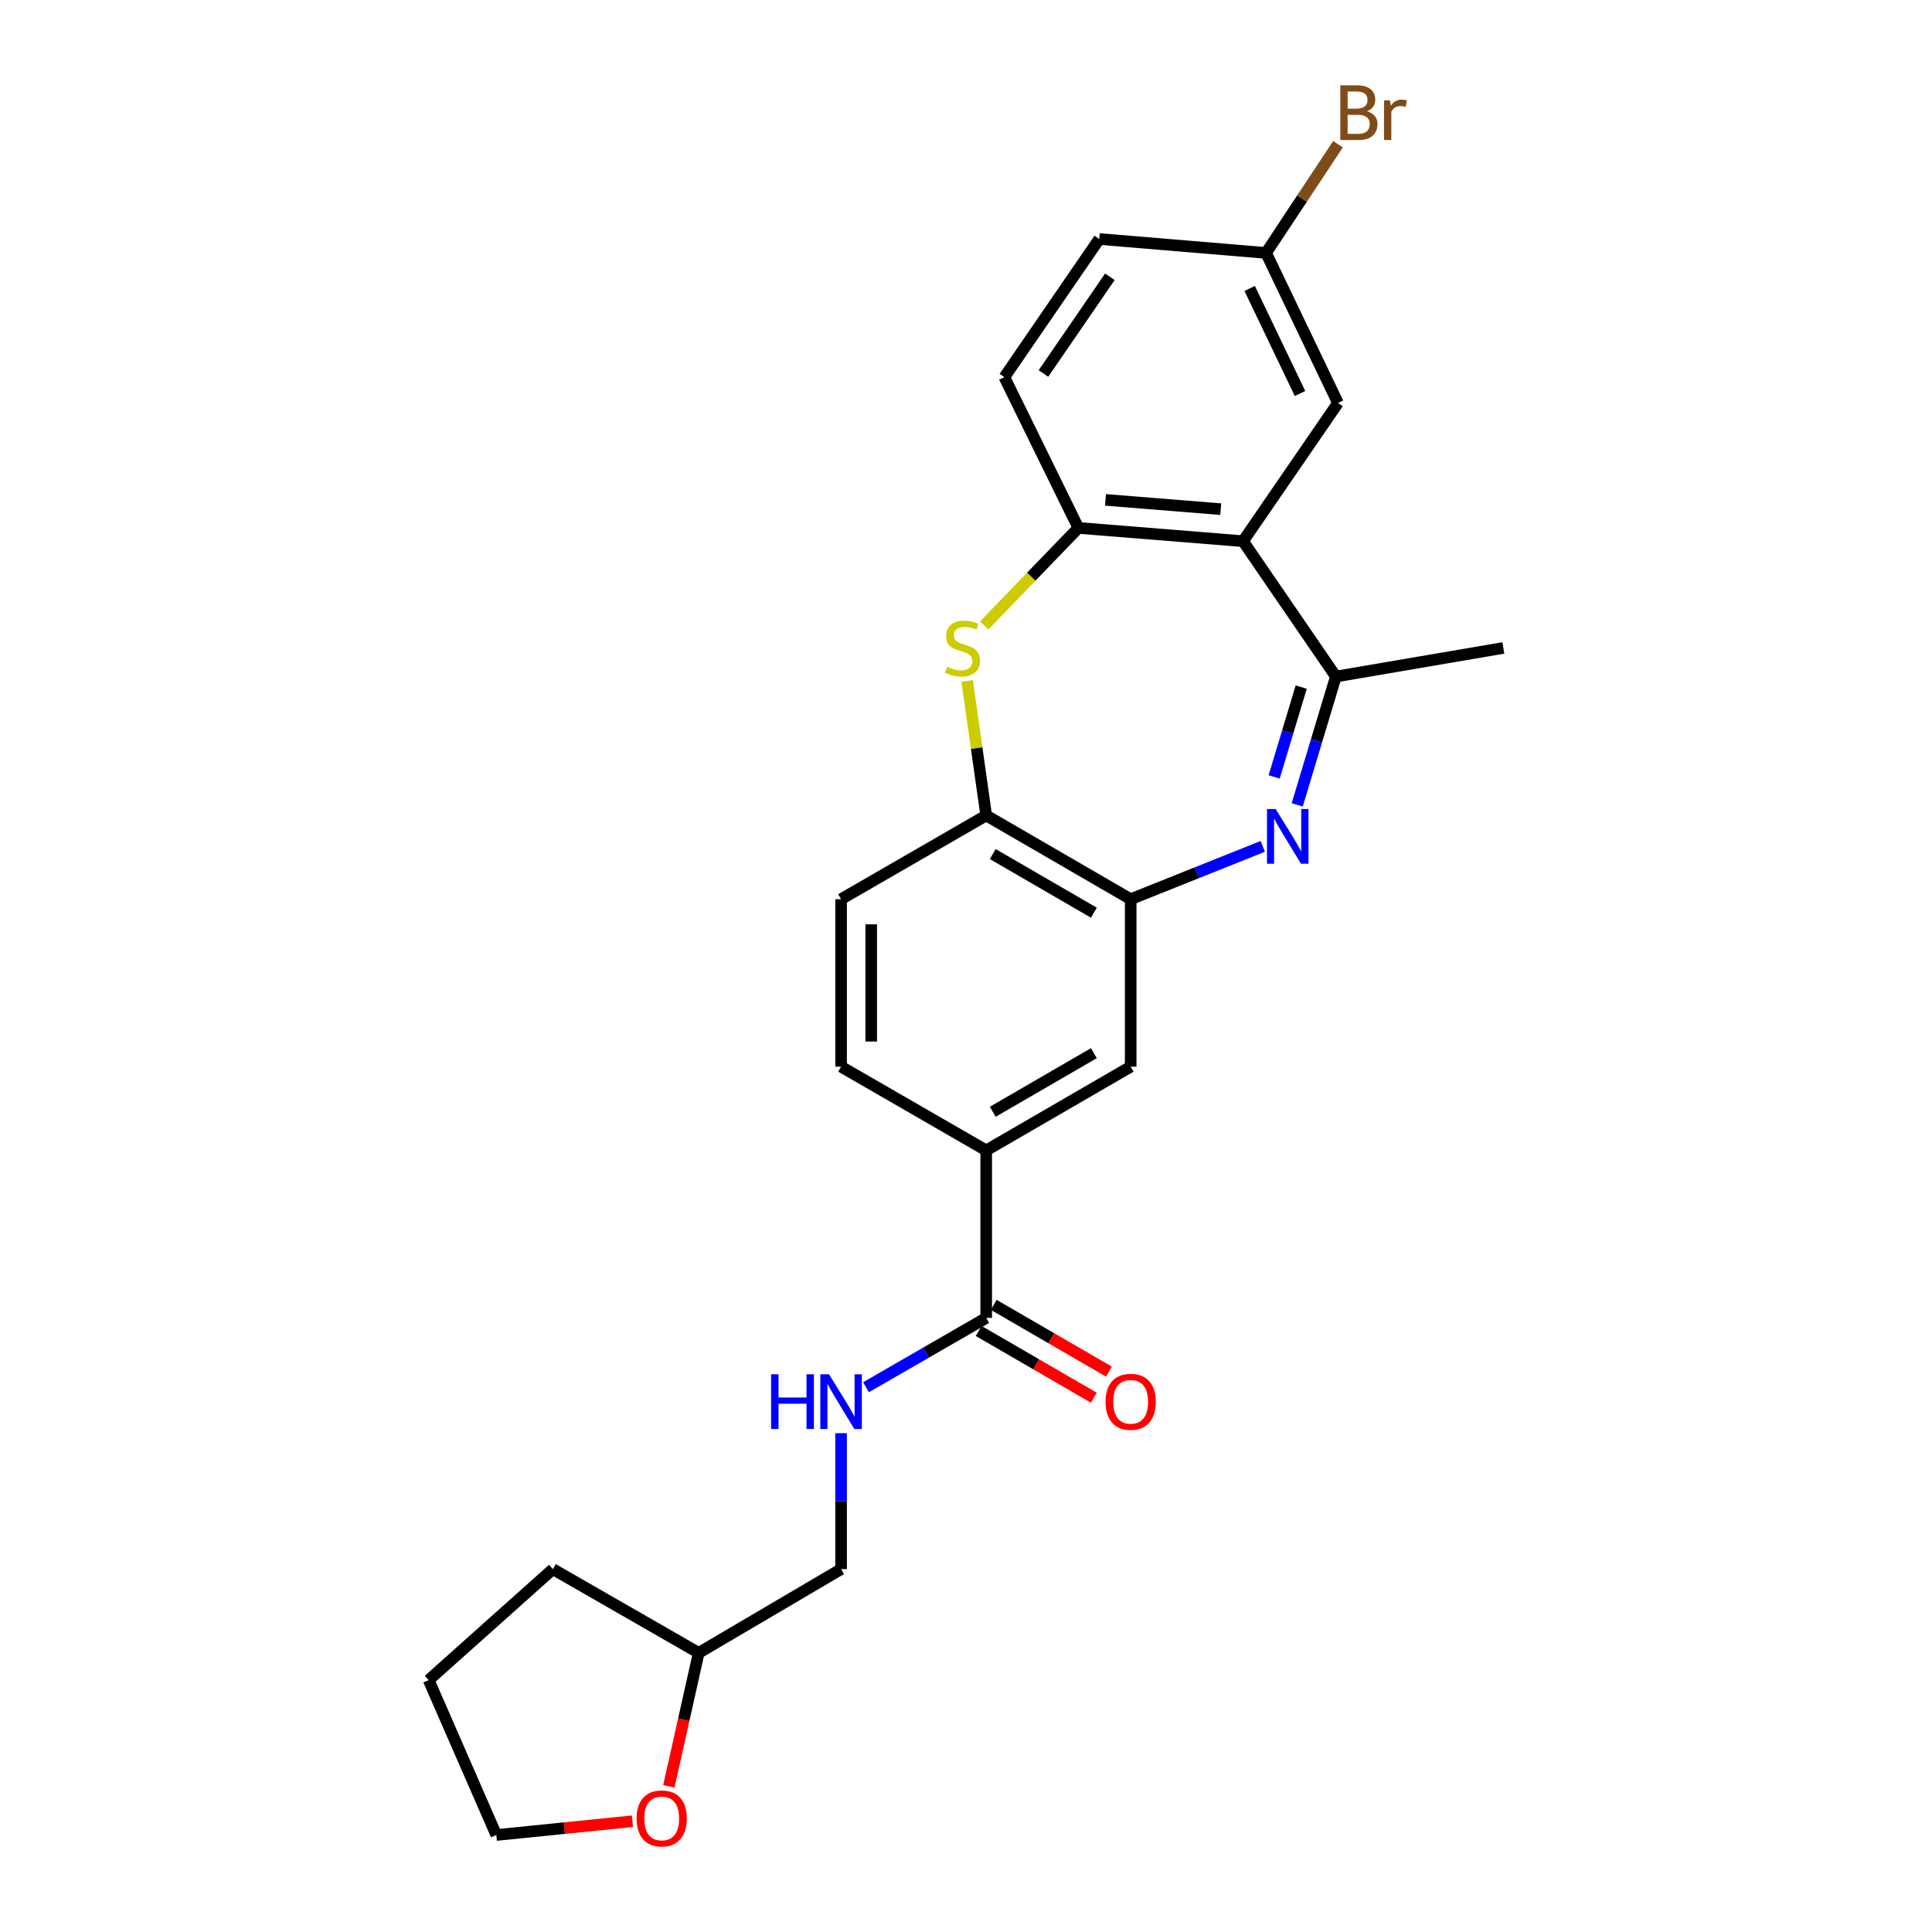 <?xml version='1.0' encoding='iso-8859-1'?>
<svg version='1.1' baseProfile='full'
              xmlns='http://www.w3.org/2000/svg'
                      xmlns:rdkit='http://www.rdkit.org/xml'
                      xmlns:xlink='http://www.w3.org/1999/xlink'
                  xml:space='preserve'
width='1000px' height='1000px' viewBox='0 0 1000 1000'>
<!-- END OF HEADER -->
<rect style='opacity:1.0;fill:#FFFFFF;stroke:none' width='1000' height='1000' x='0' y='0'> </rect>
<path class='bond-2' d='M 671.443,416.592 L 681.438,383.386' style='fill:none;fill-rule:evenodd;stroke:#0000FF;stroke-width:6px;stroke-linecap:butt;stroke-linejoin:miter;stroke-opacity:1' />
<path class='bond-2' d='M 681.438,383.386 L 691.434,350.18' style='fill:none;fill-rule:evenodd;stroke:#000000;stroke-width:6px;stroke-linecap:butt;stroke-linejoin:miter;stroke-opacity:1' />
<path class='bond-2' d='M 659.507,402.135 L 666.503,378.891' style='fill:none;fill-rule:evenodd;stroke:#0000FF;stroke-width:6px;stroke-linecap:butt;stroke-linejoin:miter;stroke-opacity:1' />
<path class='bond-2' d='M 666.503,378.891 L 673.5,355.646' style='fill:none;fill-rule:evenodd;stroke:#000000;stroke-width:6px;stroke-linecap:butt;stroke-linejoin:miter;stroke-opacity:1' />
<path class='bond-3' d='M 653.602,438.083 L 619.419,451.753' style='fill:none;fill-rule:evenodd;stroke:#0000FF;stroke-width:6px;stroke-linecap:butt;stroke-linejoin:miter;stroke-opacity:1' />
<path class='bond-3' d='M 619.419,451.753 L 585.237,465.423' style='fill:none;fill-rule:evenodd;stroke:#000000;stroke-width:6px;stroke-linecap:butt;stroke-linejoin:miter;stroke-opacity:1' />
<path class='bond-0' d='M 643.387,280.116 L 691.434,350.18' style='fill:none;fill-rule:evenodd;stroke:#000000;stroke-width:6px;stroke-linecap:butt;stroke-linejoin:miter;stroke-opacity:1' />
<path class='bond-4' d='M 643.387,280.116 L 558.159,273.253' style='fill:none;fill-rule:evenodd;stroke:#000000;stroke-width:6px;stroke-linecap:butt;stroke-linejoin:miter;stroke-opacity:1' />
<path class='bond-4' d='M 631.854,263.54 L 572.195,258.736' style='fill:none;fill-rule:evenodd;stroke:#000000;stroke-width:6px;stroke-linecap:butt;stroke-linejoin:miter;stroke-opacity:1' />
<path class='bond-10' d='M 643.387,280.116 L 692.534,208.587' style='fill:none;fill-rule:evenodd;stroke:#000000;stroke-width:6px;stroke-linecap:butt;stroke-linejoin:miter;stroke-opacity:1' />
<path class='bond-1' d='M 500.591,352.441 L 505.525,387.257' style='fill:none;fill-rule:evenodd;stroke:#CCCC00;stroke-width:6px;stroke-linecap:butt;stroke-linejoin:miter;stroke-opacity:1' />
<path class='bond-1' d='M 505.525,387.257 L 510.459,422.073' style='fill:none;fill-rule:evenodd;stroke:#000000;stroke-width:6px;stroke-linecap:butt;stroke-linejoin:miter;stroke-opacity:1' />
<path class='bond-25' d='M 509.411,323.733 L 533.785,298.493' style='fill:none;fill-rule:evenodd;stroke:#CCCC00;stroke-width:6px;stroke-linecap:butt;stroke-linejoin:miter;stroke-opacity:1' />
<path class='bond-25' d='M 533.785,298.493 L 558.159,273.253' style='fill:none;fill-rule:evenodd;stroke:#000000;stroke-width:6px;stroke-linecap:butt;stroke-linejoin:miter;stroke-opacity:1' />
<path class='bond-21' d='M 691.434,350.18 L 778.126,335.372' style='fill:none;fill-rule:evenodd;stroke:#000000;stroke-width:6px;stroke-linecap:butt;stroke-linejoin:miter;stroke-opacity:1' />
<path class='bond-5' d='M 585.237,465.423 L 510.459,422.073' style='fill:none;fill-rule:evenodd;stroke:#000000;stroke-width:6px;stroke-linecap:butt;stroke-linejoin:miter;stroke-opacity:1' />
<path class='bond-5' d='M 566.197,472.414 L 513.853,442.069' style='fill:none;fill-rule:evenodd;stroke:#000000;stroke-width:6px;stroke-linecap:butt;stroke-linejoin:miter;stroke-opacity:1' />
<path class='bond-8' d='M 585.237,465.423 L 585.237,552.107' style='fill:none;fill-rule:evenodd;stroke:#000000;stroke-width:6px;stroke-linecap:butt;stroke-linejoin:miter;stroke-opacity:1' />
<path class='bond-13' d='M 558.159,273.253 L 519.86,195.217' style='fill:none;fill-rule:evenodd;stroke:#000000;stroke-width:6px;stroke-linecap:butt;stroke-linejoin:miter;stroke-opacity:1' />
<path class='bond-12' d='M 510.459,422.073 L 435.343,465.423' style='fill:none;fill-rule:evenodd;stroke:#000000;stroke-width:6px;stroke-linecap:butt;stroke-linejoin:miter;stroke-opacity:1' />
<path class='bond-6' d='M 510.459,682.149 L 510.459,595.449' style='fill:none;fill-rule:evenodd;stroke:#000000;stroke-width:6px;stroke-linecap:butt;stroke-linejoin:miter;stroke-opacity:1' />
<path class='bond-9' d='M 510.459,682.149 L 479.355,700.093' style='fill:none;fill-rule:evenodd;stroke:#000000;stroke-width:6px;stroke-linecap:butt;stroke-linejoin:miter;stroke-opacity:1' />
<path class='bond-9' d='M 479.355,700.093 L 448.251,718.036' style='fill:none;fill-rule:evenodd;stroke:#0000FF;stroke-width:6px;stroke-linecap:butt;stroke-linejoin:miter;stroke-opacity:1' />
<path class='bond-11' d='M 506.549,688.897 L 536.357,706.171' style='fill:none;fill-rule:evenodd;stroke:#000000;stroke-width:6px;stroke-linecap:butt;stroke-linejoin:miter;stroke-opacity:1' />
<path class='bond-11' d='M 536.357,706.171 L 566.166,723.445' style='fill:none;fill-rule:evenodd;stroke:#FF0000;stroke-width:6px;stroke-linecap:butt;stroke-linejoin:miter;stroke-opacity:1' />
<path class='bond-11' d='M 514.369,675.402 L 544.177,692.676' style='fill:none;fill-rule:evenodd;stroke:#000000;stroke-width:6px;stroke-linecap:butt;stroke-linejoin:miter;stroke-opacity:1' />
<path class='bond-11' d='M 544.177,692.676 L 573.986,709.95' style='fill:none;fill-rule:evenodd;stroke:#FF0000;stroke-width:6px;stroke-linecap:butt;stroke-linejoin:miter;stroke-opacity:1' />
<path class='bond-7' d='M 510.459,595.449 L 585.237,552.107' style='fill:none;fill-rule:evenodd;stroke:#000000;stroke-width:6px;stroke-linecap:butt;stroke-linejoin:miter;stroke-opacity:1' />
<path class='bond-7' d='M 513.854,575.453 L 566.199,545.114' style='fill:none;fill-rule:evenodd;stroke:#000000;stroke-width:6px;stroke-linecap:butt;stroke-linejoin:miter;stroke-opacity:1' />
<path class='bond-14' d='M 510.459,595.449 L 435.343,552.107' style='fill:none;fill-rule:evenodd;stroke:#000000;stroke-width:6px;stroke-linecap:butt;stroke-linejoin:miter;stroke-opacity:1' />
<path class='bond-17' d='M 435.343,741.81 L 435.343,776.992' style='fill:none;fill-rule:evenodd;stroke:#0000FF;stroke-width:6px;stroke-linecap:butt;stroke-linejoin:miter;stroke-opacity:1' />
<path class='bond-17' d='M 435.343,776.992 L 435.343,812.175' style='fill:none;fill-rule:evenodd;stroke:#000000;stroke-width:6px;stroke-linecap:butt;stroke-linejoin:miter;stroke-opacity:1' />
<path class='bond-16' d='M 692.534,208.587 L 655.31,130.915' style='fill:none;fill-rule:evenodd;stroke:#000000;stroke-width:6px;stroke-linecap:butt;stroke-linejoin:miter;stroke-opacity:1' />
<path class='bond-16' d='M 672.885,203.677 L 646.828,149.306' style='fill:none;fill-rule:evenodd;stroke:#000000;stroke-width:6px;stroke-linecap:butt;stroke-linejoin:miter;stroke-opacity:1' />
<path class='bond-26' d='M 435.343,465.423 L 435.343,552.107' style='fill:none;fill-rule:evenodd;stroke:#000000;stroke-width:6px;stroke-linecap:butt;stroke-linejoin:miter;stroke-opacity:1' />
<path class='bond-26' d='M 450.939,478.426 L 450.939,539.104' style='fill:none;fill-rule:evenodd;stroke:#000000;stroke-width:6px;stroke-linecap:butt;stroke-linejoin:miter;stroke-opacity:1' />
<path class='bond-27' d='M 519.86,195.217 L 568.981,123.706' style='fill:none;fill-rule:evenodd;stroke:#000000;stroke-width:6px;stroke-linecap:butt;stroke-linejoin:miter;stroke-opacity:1' />
<path class='bond-27' d='M 540.084,193.321 L 574.469,143.263' style='fill:none;fill-rule:evenodd;stroke:#000000;stroke-width:6px;stroke-linecap:butt;stroke-linejoin:miter;stroke-opacity:1' />
<path class='bond-15' d='M 346.194,924.621 L 353.925,890.073' style='fill:none;fill-rule:evenodd;stroke:#FF0000;stroke-width:6px;stroke-linecap:butt;stroke-linejoin:miter;stroke-opacity:1' />
<path class='bond-15' d='M 353.925,890.073 L 361.656,855.525' style='fill:none;fill-rule:evenodd;stroke:#000000;stroke-width:6px;stroke-linecap:butt;stroke-linejoin:miter;stroke-opacity:1' />
<path class='bond-22' d='M 327.347,942.668 L 292.118,946.234' style='fill:none;fill-rule:evenodd;stroke:#FF0000;stroke-width:6px;stroke-linecap:butt;stroke-linejoin:miter;stroke-opacity:1' />
<path class='bond-22' d='M 292.118,946.234 L 256.889,949.799' style='fill:none;fill-rule:evenodd;stroke:#000000;stroke-width:6px;stroke-linecap:butt;stroke-linejoin:miter;stroke-opacity:1' />
<path class='bond-18' d='M 655.31,130.915 L 568.981,123.706' style='fill:none;fill-rule:evenodd;stroke:#000000;stroke-width:6px;stroke-linecap:butt;stroke-linejoin:miter;stroke-opacity:1' />
<path class='bond-20' d='M 655.31,130.915 L 673.927,102.786' style='fill:none;fill-rule:evenodd;stroke:#000000;stroke-width:6px;stroke-linecap:butt;stroke-linejoin:miter;stroke-opacity:1' />
<path class='bond-20' d='M 673.927,102.786 L 692.544,74.657' style='fill:none;fill-rule:evenodd;stroke:#7F4C19;stroke-width:6px;stroke-linecap:butt;stroke-linejoin:miter;stroke-opacity:1' />
<path class='bond-19' d='M 435.343,812.175 L 361.656,855.525' style='fill:none;fill-rule:evenodd;stroke:#000000;stroke-width:6px;stroke-linecap:butt;stroke-linejoin:miter;stroke-opacity:1' />
<path class='bond-23' d='M 361.656,855.525 L 286.168,812.175' style='fill:none;fill-rule:evenodd;stroke:#000000;stroke-width:6px;stroke-linecap:butt;stroke-linejoin:miter;stroke-opacity:1' />
<path class='bond-28' d='M 256.889,949.799 L 221.874,869.615' style='fill:none;fill-rule:evenodd;stroke:#000000;stroke-width:6px;stroke-linecap:butt;stroke-linejoin:miter;stroke-opacity:1' />
<path class='bond-24' d='M 286.168,812.175 L 221.874,869.615' style='fill:none;fill-rule:evenodd;stroke:#000000;stroke-width:6px;stroke-linecap:butt;stroke-linejoin:miter;stroke-opacity:1' />
<path  class='atom-0' d='M 660.271 418.752
L 669.551 433.752
Q 670.471 435.232, 671.951 437.912
Q 673.431 440.592, 673.511 440.752
L 673.511 418.752
L 677.271 418.752
L 677.271 447.072
L 673.391 447.072
L 663.431 430.672
Q 662.271 428.752, 661.031 426.552
Q 659.831 424.352, 659.471 423.672
L 659.471 447.072
L 655.791 447.072
L 655.791 418.752
L 660.271 418.752
' fill='#0000FF'/>
<path  class='atom-2' d='M 490.172 345.092
Q 490.492 345.212, 491.812 345.772
Q 493.132 346.332, 494.572 346.692
Q 496.052 347.012, 497.492 347.012
Q 500.172 347.012, 501.732 345.732
Q 503.292 344.412, 503.292 342.132
Q 503.292 340.572, 502.492 339.612
Q 501.732 338.652, 500.532 338.132
Q 499.332 337.612, 497.332 337.012
Q 494.812 336.252, 493.292 335.532
Q 491.812 334.812, 490.732 333.292
Q 489.692 331.772, 489.692 329.212
Q 489.692 325.652, 492.092 323.452
Q 494.532 321.252, 499.332 321.252
Q 502.612 321.252, 506.332 322.812
L 505.412 325.892
Q 502.012 324.492, 499.452 324.492
Q 496.692 324.492, 495.172 325.652
Q 493.652 326.772, 493.692 328.732
Q 493.692 330.252, 494.452 331.172
Q 495.252 332.092, 496.372 332.612
Q 497.532 333.132, 499.452 333.732
Q 502.012 334.532, 503.532 335.332
Q 505.052 336.132, 506.132 337.772
Q 507.252 339.372, 507.252 342.132
Q 507.252 346.052, 504.612 348.172
Q 502.012 350.252, 497.652 350.252
Q 495.132 350.252, 493.212 349.692
Q 491.332 349.172, 489.092 348.252
L 490.172 345.092
' fill='#CCCC00'/>
<path  class='atom-10' d='M 399.123 711.323
L 402.963 711.323
L 402.963 723.363
L 417.443 723.363
L 417.443 711.323
L 421.283 711.323
L 421.283 739.643
L 417.443 739.643
L 417.443 726.563
L 402.963 726.563
L 402.963 739.643
L 399.123 739.643
L 399.123 711.323
' fill='#0000FF'/>
<path  class='atom-10' d='M 429.083 711.323
L 438.363 726.323
Q 439.283 727.803, 440.763 730.483
Q 442.243 733.163, 442.323 733.323
L 442.323 711.323
L 446.083 711.323
L 446.083 739.643
L 442.203 739.643
L 432.243 723.243
Q 431.083 721.323, 429.843 719.123
Q 428.643 716.923, 428.283 716.243
L 428.283 739.643
L 424.603 739.643
L 424.603 711.323
L 429.083 711.323
' fill='#0000FF'/>
<path  class='atom-12' d='M 572.237 725.563
Q 572.237 718.763, 575.597 714.963
Q 578.957 711.163, 585.237 711.163
Q 591.517 711.163, 594.877 714.963
Q 598.237 718.763, 598.237 725.563
Q 598.237 732.443, 594.837 736.363
Q 591.437 740.243, 585.237 740.243
Q 578.997 740.243, 575.597 736.363
Q 572.237 732.483, 572.237 725.563
M 585.237 737.043
Q 589.557 737.043, 591.877 734.163
Q 594.237 731.243, 594.237 725.563
Q 594.237 720.003, 591.877 717.203
Q 589.557 714.363, 585.237 714.363
Q 580.917 714.363, 578.557 717.163
Q 576.237 719.963, 576.237 725.563
Q 576.237 731.283, 578.557 734.163
Q 580.917 737.043, 585.237 737.043
' fill='#FF0000'/>
<path  class='atom-16' d='M 329.498 941.215
Q 329.498 934.415, 332.858 930.615
Q 336.218 926.815, 342.498 926.815
Q 348.778 926.815, 352.138 930.615
Q 355.498 934.415, 355.498 941.215
Q 355.498 948.095, 352.098 952.015
Q 348.698 955.895, 342.498 955.895
Q 336.258 955.895, 332.858 952.015
Q 329.498 948.135, 329.498 941.215
M 342.498 952.695
Q 346.818 952.695, 349.138 949.815
Q 351.498 946.895, 351.498 941.215
Q 351.498 935.655, 349.138 932.855
Q 346.818 930.015, 342.498 930.015
Q 338.178 930.015, 335.818 932.815
Q 333.498 935.615, 333.498 941.215
Q 333.498 946.935, 335.818 949.815
Q 338.178 952.695, 342.498 952.695
' fill='#FF0000'/>
<path  class='atom-21' d='M 707.496 57.6
Q 710.216 58.36, 711.576 60.04
Q 712.976 61.68, 712.976 64.12
Q 712.976 68.04, 710.456 70.28
Q 707.976 72.48, 703.256 72.48
L 693.736 72.48
L 693.736 44.16
L 702.096 44.16
Q 706.936 44.16, 709.376 46.12
Q 711.816 48.08, 711.816 51.68
Q 711.816 55.96, 707.496 57.6
M 697.536 47.36
L 697.536 56.24
L 702.096 56.24
Q 704.896 56.24, 706.336 55.12
Q 707.816 53.96, 707.816 51.68
Q 707.816 47.36, 702.096 47.36
L 697.536 47.36
M 703.256 69.28
Q 706.016 69.28, 707.496 67.96
Q 708.976 66.64, 708.976 64.12
Q 708.976 61.8, 707.336 60.64
Q 705.736 59.44, 702.656 59.44
L 697.536 59.44
L 697.536 69.28
L 703.256 69.28
' fill='#7F4C19'/>
<path  class='atom-21' d='M 719.416 51.92
L 719.856 54.76
Q 722.016 51.56, 725.536 51.56
Q 726.656 51.56, 728.176 51.96
L 727.576 55.32
Q 725.856 54.92, 724.896 54.92
Q 723.216 54.92, 722.096 55.6
Q 721.016 56.24, 720.136 57.8
L 720.136 72.48
L 716.376 72.48
L 716.376 51.92
L 719.416 51.92
' fill='#7F4C19'/>
</svg>
